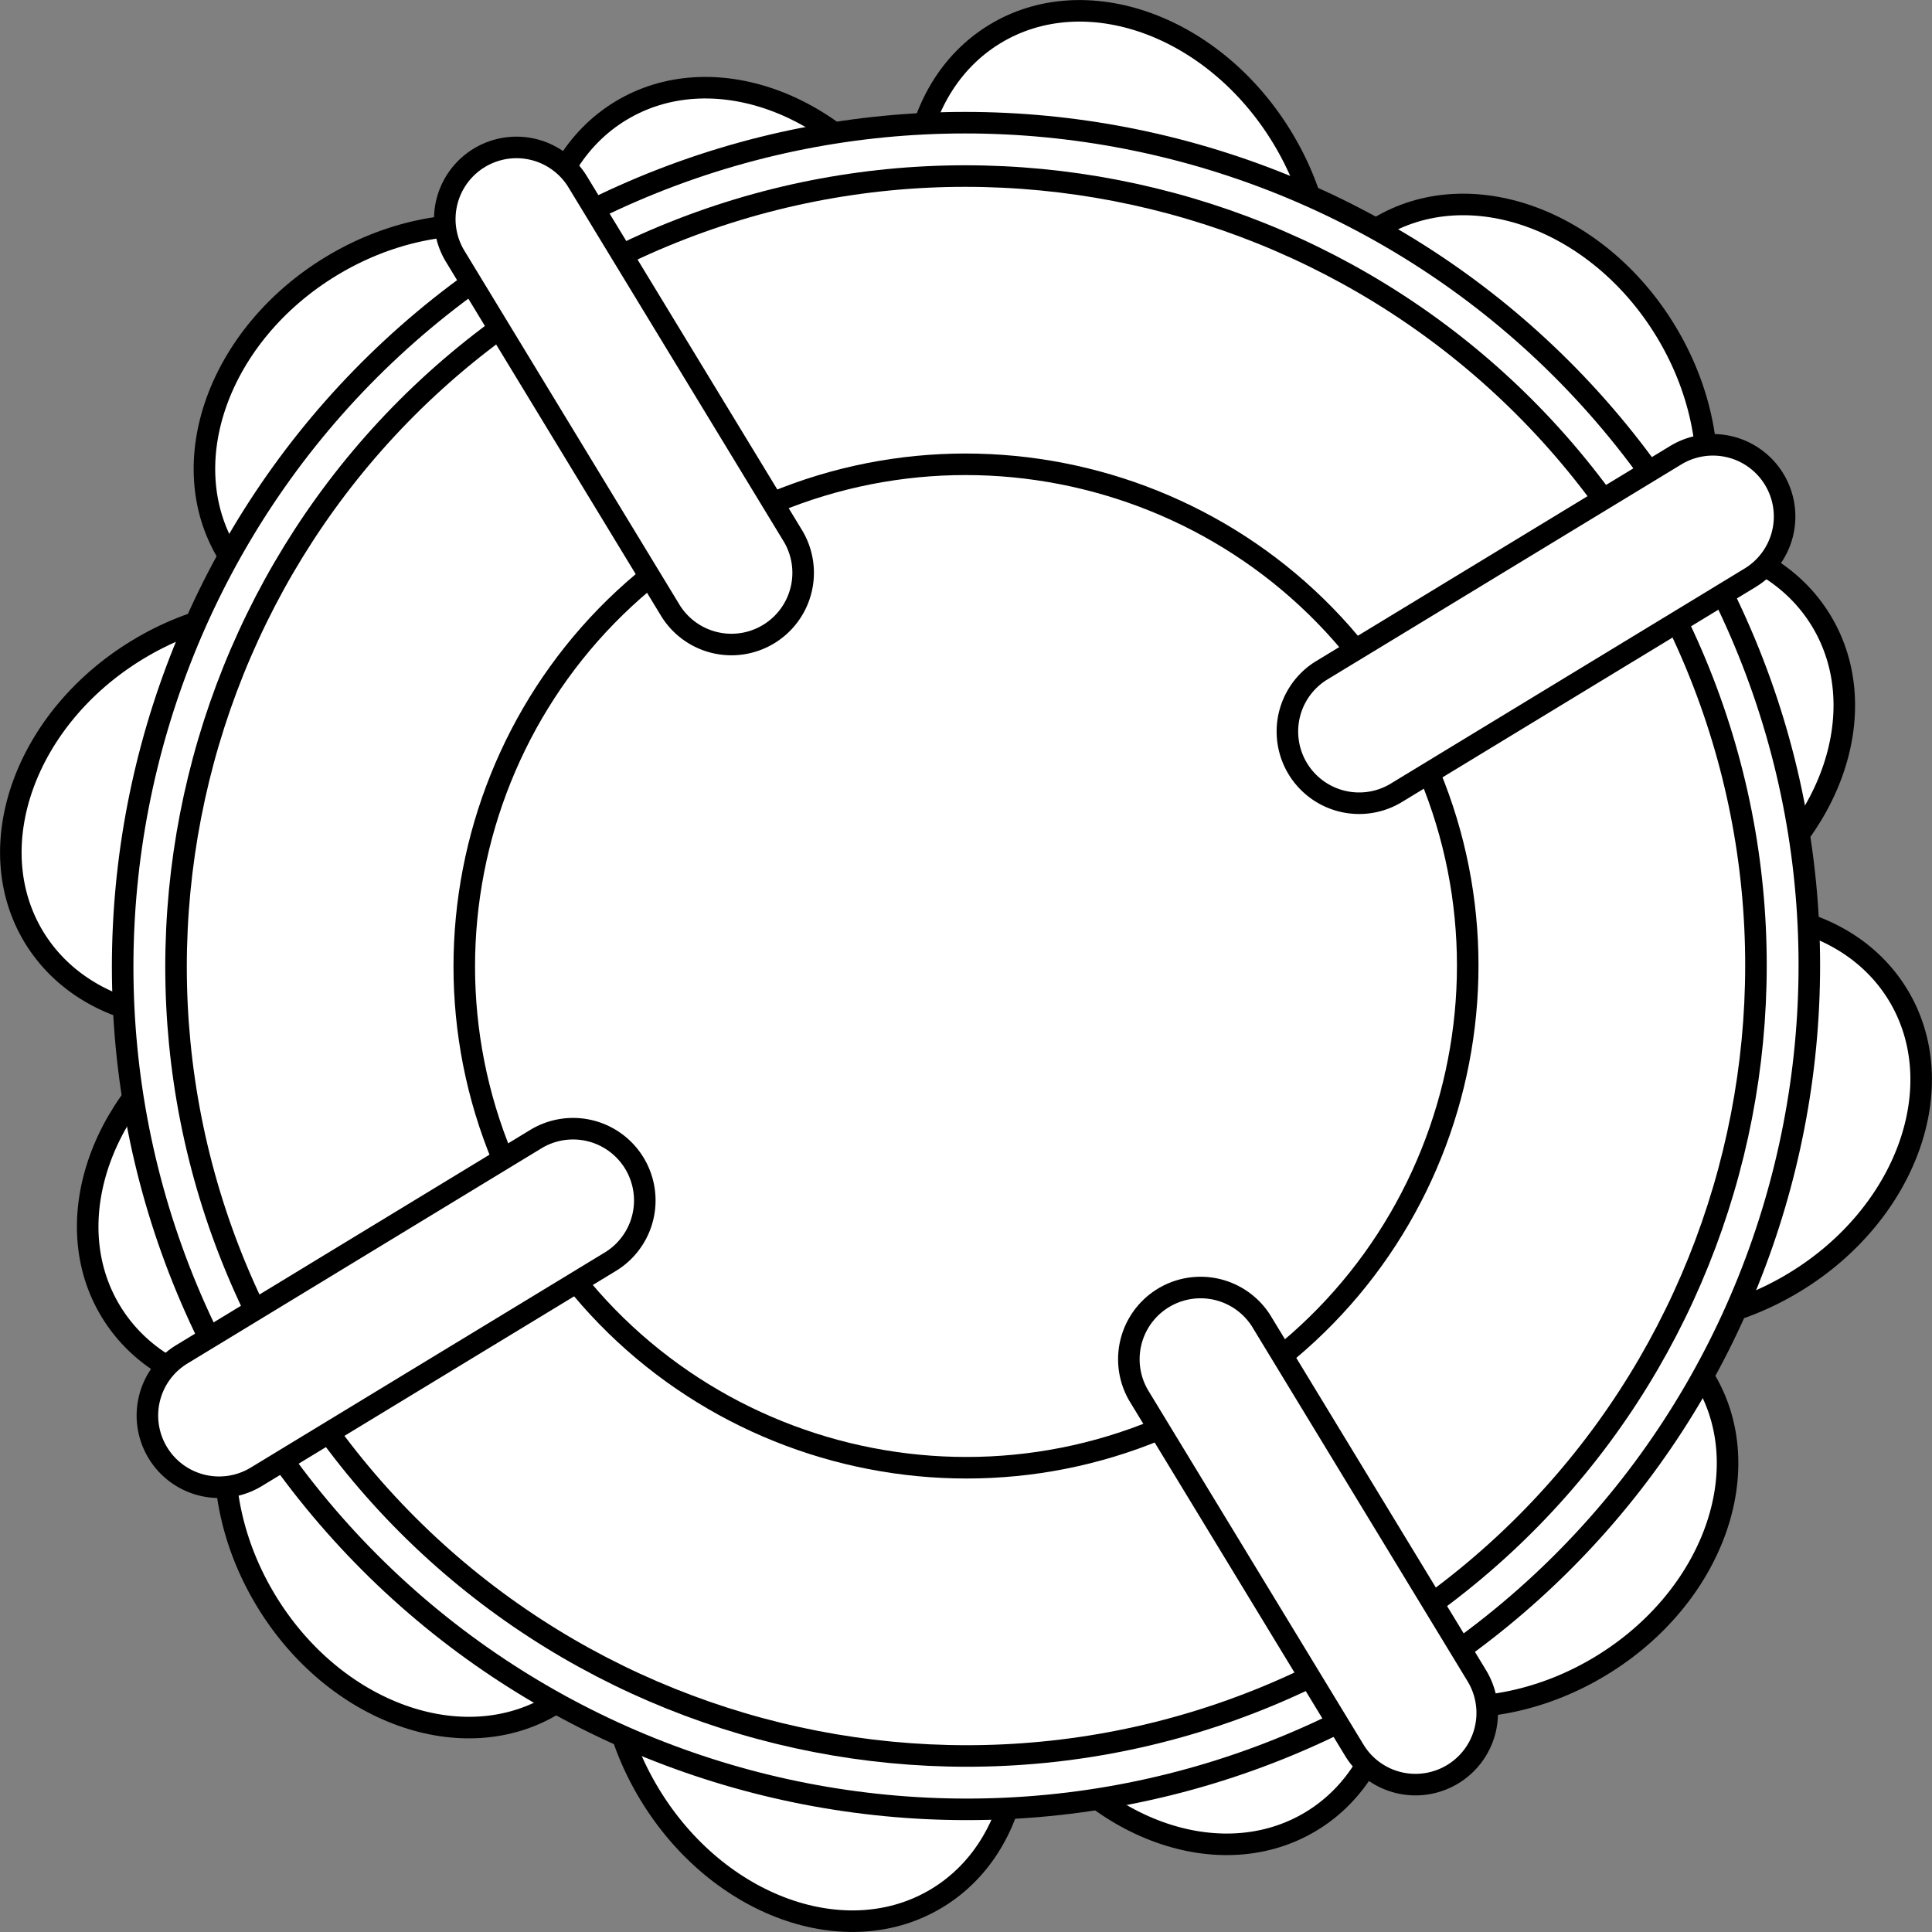 <svg xmlns="http://www.w3.org/2000/svg" width="160.694" height="160.696"><rect width="100%" height="100%" fill="#808080" stroke="none"/><path fill="#fff" d="M44.109 49.427c9.328-5.668 13.176-16.371 8.598-23.902-4.579-7.535-15.848-9.043-25.176-3.375-9.328 5.668-13.176 16.37-8.598 23.902 4.574 7.531 15.848 9.043 25.176 3.375"/><path fill="none" stroke="#000" stroke-width="1.792" d="M44.109 49.427c9.328-5.668 13.176-16.371 8.598-23.902-4.579-7.535-15.848-9.043-25.176-3.375-9.328 5.668-13.176 16.37-8.598 23.902 4.574 7.531 15.848 9.043 25.176 3.375zm0 0"/><path fill="#fff" d="M28.007 81.325c9.328-5.667 13.176-16.37 8.598-23.902-4.578-7.535-15.848-9.043-25.176-3.375C2.101 59.716-1.747 70.42 2.828 77.95c4.582 7.532 15.851 9.043 25.18 3.375"/><path fill="none" stroke="#000" stroke-width="1.792" d="M28.007 81.325c9.328-5.667 13.176-16.37 8.598-23.902-4.578-7.535-15.848-9.043-25.176-3.375C2.101 59.716-1.747 70.42 2.828 77.95c4.582 7.532 15.851 9.043 25.18 3.375zm0 0"/><path fill="#fff" d="M34.398 112.454c9.328-5.668 13.18-16.37 8.602-23.902-4.579-7.535-15.852-9.047-25.18-3.375-9.324 5.668-13.176 16.367-8.598 23.902 4.578 7.532 15.852 9.043 25.176 3.375"/><path fill="none" stroke="#000" stroke-width="1.792" d="M34.398 112.454c9.328-5.668 13.18-16.37 8.602-23.902-4.579-7.535-15.852-9.047-25.18-3.375-9.324 5.668-13.176 16.367-8.598 23.902 4.578 7.532 15.852 9.043 25.176 3.375zm0 0"/><path fill="#fff" d="M49.425 116.587c-5.668-9.328-16.37-13.176-23.902-8.597-7.535 4.578-9.043 15.847-3.375 25.175 5.668 9.328 16.371 13.176 23.902 8.598 7.532-4.574 9.043-15.848 3.375-25.176"/><path fill="none" stroke="#000" stroke-width="1.792" d="M49.425 116.587c-5.668-9.328-16.37-13.176-23.902-8.597-7.535 4.578-9.043 15.847-3.375 25.175 5.668 9.328 16.371 13.176 23.902 8.598 7.532-4.574 9.043-15.848 3.375-25.176zm0 0"/><path fill="#fff" d="M81.324 132.689c-5.668-9.328-16.371-13.176-23.903-8.598-7.535 4.578-9.043 15.848-3.375 25.176 5.668 9.328 16.372 13.176 23.903 8.601 7.531-4.578 9.043-15.851 3.375-25.18"/><path fill="none" stroke="#000" stroke-width="1.792" d="M81.324 132.689c-5.668-9.328-16.371-13.176-23.903-8.598-7.535 4.578-9.043 15.848-3.375 25.176 5.668 9.328 16.372 13.176 23.903 8.601 7.531-4.578 9.043-15.851 3.375-25.18zm0 0"/><path fill="#fff" d="M112.453 126.294c-5.668-9.324-16.371-13.176-23.903-8.597-7.535 4.578-9.047 15.851-3.375 25.18 5.668 9.323 16.368 13.175 23.903 8.597 7.53-4.578 9.043-15.852 3.375-25.18"/><path fill="none" stroke="#000" stroke-width="1.792" d="M112.453 126.294c-5.668-9.324-16.371-13.176-23.903-8.597-7.535 4.578-9.047 15.851-3.375 25.18 5.668 9.323 16.368 13.175 23.903 8.597 7.53-4.578 9.043-15.852 3.375-25.18zm0 0"/><path fill="#fff" d="M116.585 111.27c-9.328 5.669-13.175 16.372-8.597 23.903 4.578 7.535 15.847 9.043 25.176 3.375 9.328-5.668 13.175-16.371 8.597-23.902-4.574-7.531-15.847-9.043-25.176-3.375"/><path fill="none" stroke="#000" stroke-width="1.792" d="M116.585 111.27c-9.328 5.669-13.175 16.372-8.597 23.903 4.578 7.535 15.847 9.043 25.176 3.375 9.328-5.668 13.175-16.371 8.597-23.902-4.574-7.531-15.847-9.043-25.176-3.375zm0 0"/><path fill="#fff" d="M132.687 79.372c-9.328 5.668-13.176 16.371-8.598 23.903 4.579 7.535 15.848 9.043 25.176 3.375 9.328-5.668 13.176-16.371 8.602-23.903-4.582-7.53-15.852-9.043-25.18-3.375"/><path fill="none" stroke="#000" stroke-width="1.792" d="M132.687 79.372c-9.328 5.668-13.176 16.371-8.598 23.903 4.579 7.535 15.848 9.043 25.176 3.375 9.328-5.668 13.176-16.371 8.602-23.903-4.582-7.53-15.852-9.043-25.18-3.375zm0 0"/><path fill="#fff" d="M126.296 48.243c-9.328 5.668-13.18 16.372-8.601 23.903 4.578 7.535 15.851 9.047 25.18 3.375 9.324-5.668 13.175-16.367 8.597-23.903-4.578-7.53-15.851-9.043-25.176-3.375"/><path fill="none" stroke="#000" stroke-width="1.792" d="M126.296 48.243c-9.328 5.668-13.18 16.372-8.601 23.903 4.578 7.535 15.851 9.047 25.18 3.375 9.324-5.668 13.175-16.367 8.597-23.903-4.578-7.53-15.851-9.043-25.176-3.375zm0 0"/><path fill="#fff" d="M111.27 44.11c5.667 9.329 16.37 13.176 23.901 8.598 7.536-4.578 9.043-15.847 3.375-25.175-5.668-9.329-16.37-13.176-23.902-8.598-7.531 4.574-9.043 15.848-3.375 25.176"/><path fill="none" stroke="#000" stroke-width="1.792" d="M111.27 44.11c5.667 9.329 16.37 13.176 23.901 8.598 7.536-4.578 9.043-15.847 3.375-25.175-5.668-9.329-16.37-13.176-23.902-8.598-7.531 4.574-9.043 15.848-3.375 25.176zm0 0"/><path fill="#fff" d="M79.37 28.01c5.669 9.327 16.372 13.175 23.903 8.597 7.535-4.578 9.043-15.848 3.375-25.176-5.668-9.328-16.371-13.18-23.902-8.602-7.532 4.582-9.043 15.852-3.375 25.18"/><path fill="none" stroke="#000" stroke-width="1.792" d="M79.37 28.01c5.669 9.327 16.372 13.175 23.903 8.597 7.535-4.578 9.043-15.848 3.375-25.176-5.668-9.328-16.371-13.18-23.902-8.602-7.532 4.582-9.043 15.852-3.375 25.18zm0 0"/><path fill="#fff" d="M48.242 34.404C53.91 43.728 64.612 47.579 72.144 43c7.535-4.578 9.047-15.851 3.375-25.18-5.668-9.324-16.367-13.175-23.902-8.597-7.532 4.578-9.043 15.851-3.375 25.18"/><path fill="none" stroke="#000" stroke-width="1.792" d="M48.242 34.404C53.91 43.728 64.612 47.579 72.144 43c7.535-4.578 9.047-15.851 3.375-25.18-5.668-9.324-16.367-13.175-23.902-8.597-7.532 4.578-9.043 15.851-3.375 25.18zm0 0"/><path fill="#fff" d="M116.773 140.282c33.098-20.117 43.625-63.257 23.508-96.359C120.164 10.825 77.023.298 43.92 20.415 10.824 40.533.296 83.673 20.414 116.775c20.117 33.097 63.257 43.625 96.359 23.507"/><path fill="none" stroke="#000" stroke-width="1.792" d="M116.773 140.282c33.098-20.117 43.625-63.257 23.508-96.359C120.164 10.825 77.023.298 43.92 20.415 10.824 40.533.296 83.673 20.414 116.775c20.117 33.097 63.257 43.625 96.359 23.507zm0 0"/><path fill="#fff" d="M114.468 136.49c31.004-18.844 40.864-59.254 22.02-90.262-18.844-31.004-59.254-40.863-90.262-22.02-31.004 18.844-40.863 59.254-22.02 90.262 18.844 31.004 59.254 40.863 90.262 22.02"/><path fill="none" stroke="#000" stroke-width="1.792" d="M114.468 136.49c31.004-18.844 40.864-59.254 22.02-90.262-18.844-31.004-59.254-40.863-90.262-22.02-31.004 18.844-40.863 59.254-22.02 90.262 18.844 31.004 59.254 40.863 90.262 22.02zm0 0"/><path fill="#fff" d="M102.02 116.005c19.69-11.969 25.952-37.637 13.983-57.328-11.968-19.691-37.636-25.953-57.328-13.984C38.984 56.66 32.722 82.325 44.691 102.02c11.969 19.691 37.637 25.953 57.328 13.984"/><path fill="none" stroke="#000" stroke-width="1.792" d="M102.02 116.005c19.69-11.969 25.952-37.637 13.983-57.328-11.968-19.691-37.636-25.953-57.328-13.984C38.984 56.66 32.722 82.325 44.691 102.02c11.969 19.691 37.637 25.953 57.328 13.984zm0 0"/><path fill="#fff" d="M50.828 104.904a5.966 5.966 0 0 0-6.196-10.196l-29.504 17.934a5.96 5.96 0 0 0-2 8.191 5.96 5.96 0 0 0 8.192 2l29.508-17.93"/><path fill="none" stroke="#000" stroke-width="1.792" d="M50.828 104.904a5.966 5.966 0 0 0-6.196-10.196l-29.504 17.934a5.96 5.96 0 0 0-2 8.191 5.96 5.96 0 0 0 8.192 2zm0 0"/><path fill="#fff" d="M104.902 109.868a5.966 5.966 0 0 0-10.195 6.196l17.933 29.504a5.96 5.96 0 0 0 8.192 2 5.96 5.96 0 0 0 2-8.192l-17.93-29.508"/><path fill="none" stroke="#000" stroke-width="1.792" d="M104.902 109.868a5.966 5.966 0 0 0-10.195 6.196l17.933 29.504a5.96 5.96 0 0 0 8.192 2 5.96 5.96 0 0 0 2-8.192zm0 0"/><path fill="#fff" d="M109.867 55.794a5.966 5.966 0 0 0 6.195 10.196l29.504-17.934a5.96 5.96 0 0 0 2-8.191 5.96 5.96 0 0 0-8.191-2l-29.508 17.93"/><path fill="none" stroke="#000" stroke-width="1.792" d="M109.867 55.794a5.966 5.966 0 0 0 6.195 10.196l29.504-17.934a5.96 5.96 0 0 0 2-8.191 5.96 5.96 0 0 0-8.191-2zm0 0"/><path fill="#fff" d="M55.793 50.83a5.966 5.966 0 0 0 10.195-6.196L48.054 15.13a5.96 5.96 0 0 0-8.191-2 5.96 5.96 0 0 0-2 8.192l17.93 29.507"/><path fill="none" stroke="#000" stroke-width="1.792" d="M55.793 50.83a5.966 5.966 0 0 0 10.195-6.196L48.054 15.13a5.96 5.96 0 0 0-8.191-2 5.96 5.96 0 0 0-2 8.192zm0 0"/></svg>
